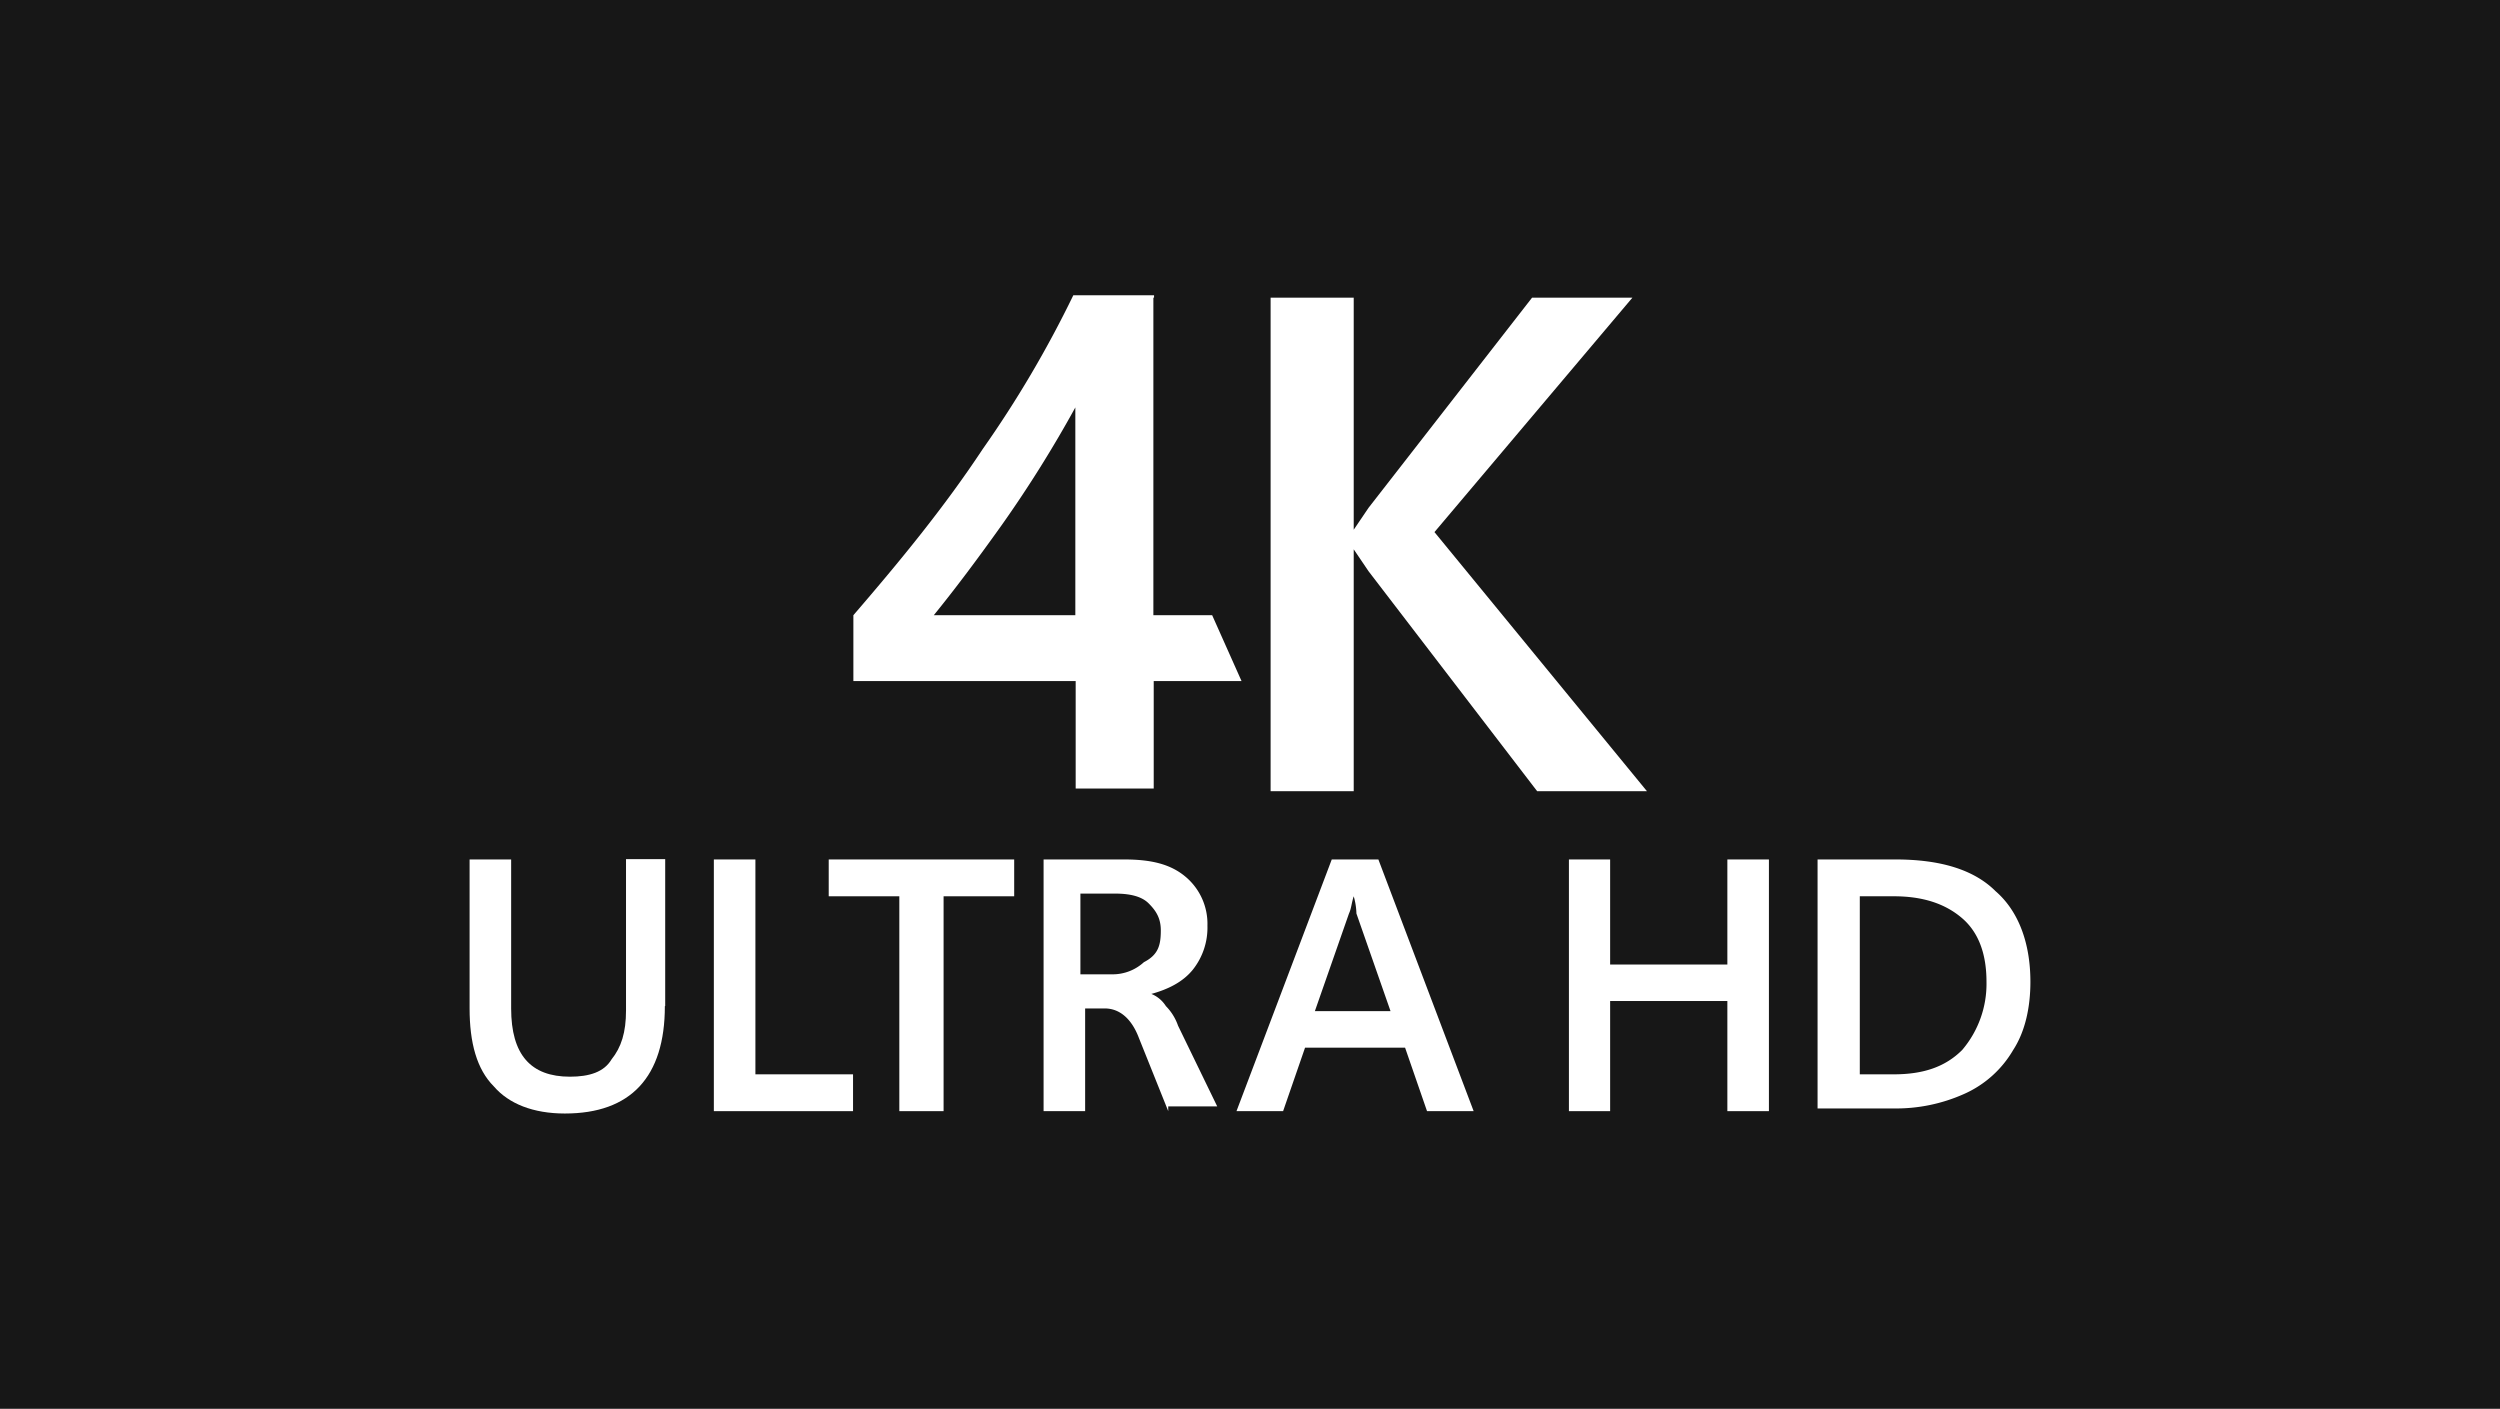 <svg id="Layer_1" data-name="Layer 1" xmlns="http://www.w3.org/2000/svg" viewBox="0 0 740 417"><defs><style>.cls-1{fill:#171717;}.cls-2{fill:#fff;}</style></defs><title>Artboard 1 copy 2</title><rect class="cls-1" width="740" height="417"/><g id="_4K_Ultra_HD_-_White" data-name="4K Ultra HD - White"><path class="cls-2" d="M318.3,182.1V120.6a362.66,362.66,0,0,1-21.7,34.7c-7.2,10.1-13.7,18.8-20.2,26.8Zm23.1-94v94h17.4l8.7,19.5h-26v31.8H318.4V201.6H252.6V182.1c13.7-15.9,26.8-31.8,38.3-49.2a326.56,326.56,0,0,0,26.8-45.5h23.9v.7Z"/><polygon class="cls-2" points="453.5 88.1 405.1 150.3 400.7 156.8 400.7 156.8 400.7 88.1 376.1 88.1 376.1 234.2 400.7 234.2 400.7 162.6 400.7 162.6 405.1 169.1 455 234.2 487.5 234.2 424.6 157.5 483.2 88.1 453.5 88.1"/><path class="cls-2" d="M196.8,297.8c0,21-10.1,31.8-29.6,31.8-9.4,0-16.6-2.9-21-8-5.1-5.1-7.2-13-7.2-23.1V254.4h12.3v44.1c0,13.7,5.8,20.2,17.4,20.2,5.8,0,10.1-1.4,12.3-5.1,2.9-3.6,4.3-8,4.3-14.5V254.3h11.6v43.5Z"/><polygon class="cls-2" points="211.3 254.4 211.3 328.9 252.5 328.9 252.5 318 223.6 318 223.6 254.4 211.3 254.4"/><polygon class="cls-2" points="245.3 254.4 245.3 265.3 266.2 265.3 266.2 328.9 279.3 328.9 279.3 265.3 300.2 265.3 300.2 254.4 245.3 254.4"/><path class="cls-2" d="M343.6,275.4c0-3.6-1.4-5.8-3.6-8s-5.8-2.9-10.1-2.9H319.8v23.9h9.4a13.68,13.68,0,0,0,9.4-3.6c4.3-2.2,5-5.1,5-9.4m2.2,53.5-8.7-21.7c-2.2-5.8-5.8-8.7-10.1-8.7h-5.8v30.4H308.9V254.4h23.9c8,0,13.7,1.4,18.1,5.1a18.18,18.18,0,0,1,6.5,14.5,20,20,0,0,1-4.3,13c-2.9,3.6-7.2,5.8-12.3,7.2h0a9.19,9.19,0,0,1,4.3,3.6,15.45,15.45,0,0,1,3.6,5.8l11.6,23.9H345.8v1.4Z"/><path class="cls-2" d="M400.7,265.3h0c-.7,2.2-.7,3.6-1.4,5.1l-10.1,28.9h22.4l-10.1-28.9a20.05,20.05,0,0,0-.8-5.1m21.7,63.6-6.5-18.8H386.3l-6.5,18.8H366l28.2-74.5H408l28.2,74.5Z"/><polygon class="cls-2" points="511.3 254.4 511.3 285.5 476.6 285.5 476.6 254.4 464.4 254.4 464.4 328.9 476.6 328.9 476.6 296.3 511.3 296.3 511.3 328.9 523.6 328.9 523.6 254.4 511.3 254.4"/><path class="cls-2" d="M588,290.6c0-8-2.2-14.5-7.2-18.8s-11.6-6.5-20.2-6.5H550.5V318h10.1c8.7,0,15.2-2.2,20.2-7.2a30.2,30.2,0,0,0,7.2-20.2m13,0c0,7.2-1.4,14.5-5.1,20.2a31.64,31.64,0,0,1-14.5,13,49.29,49.29,0,0,1-21,4.3H538V254.4h23.1c13,0,23.1,2.9,29.6,9.4,6.7,5.8,10.3,15.2,10.3,26.8"/></g></svg>